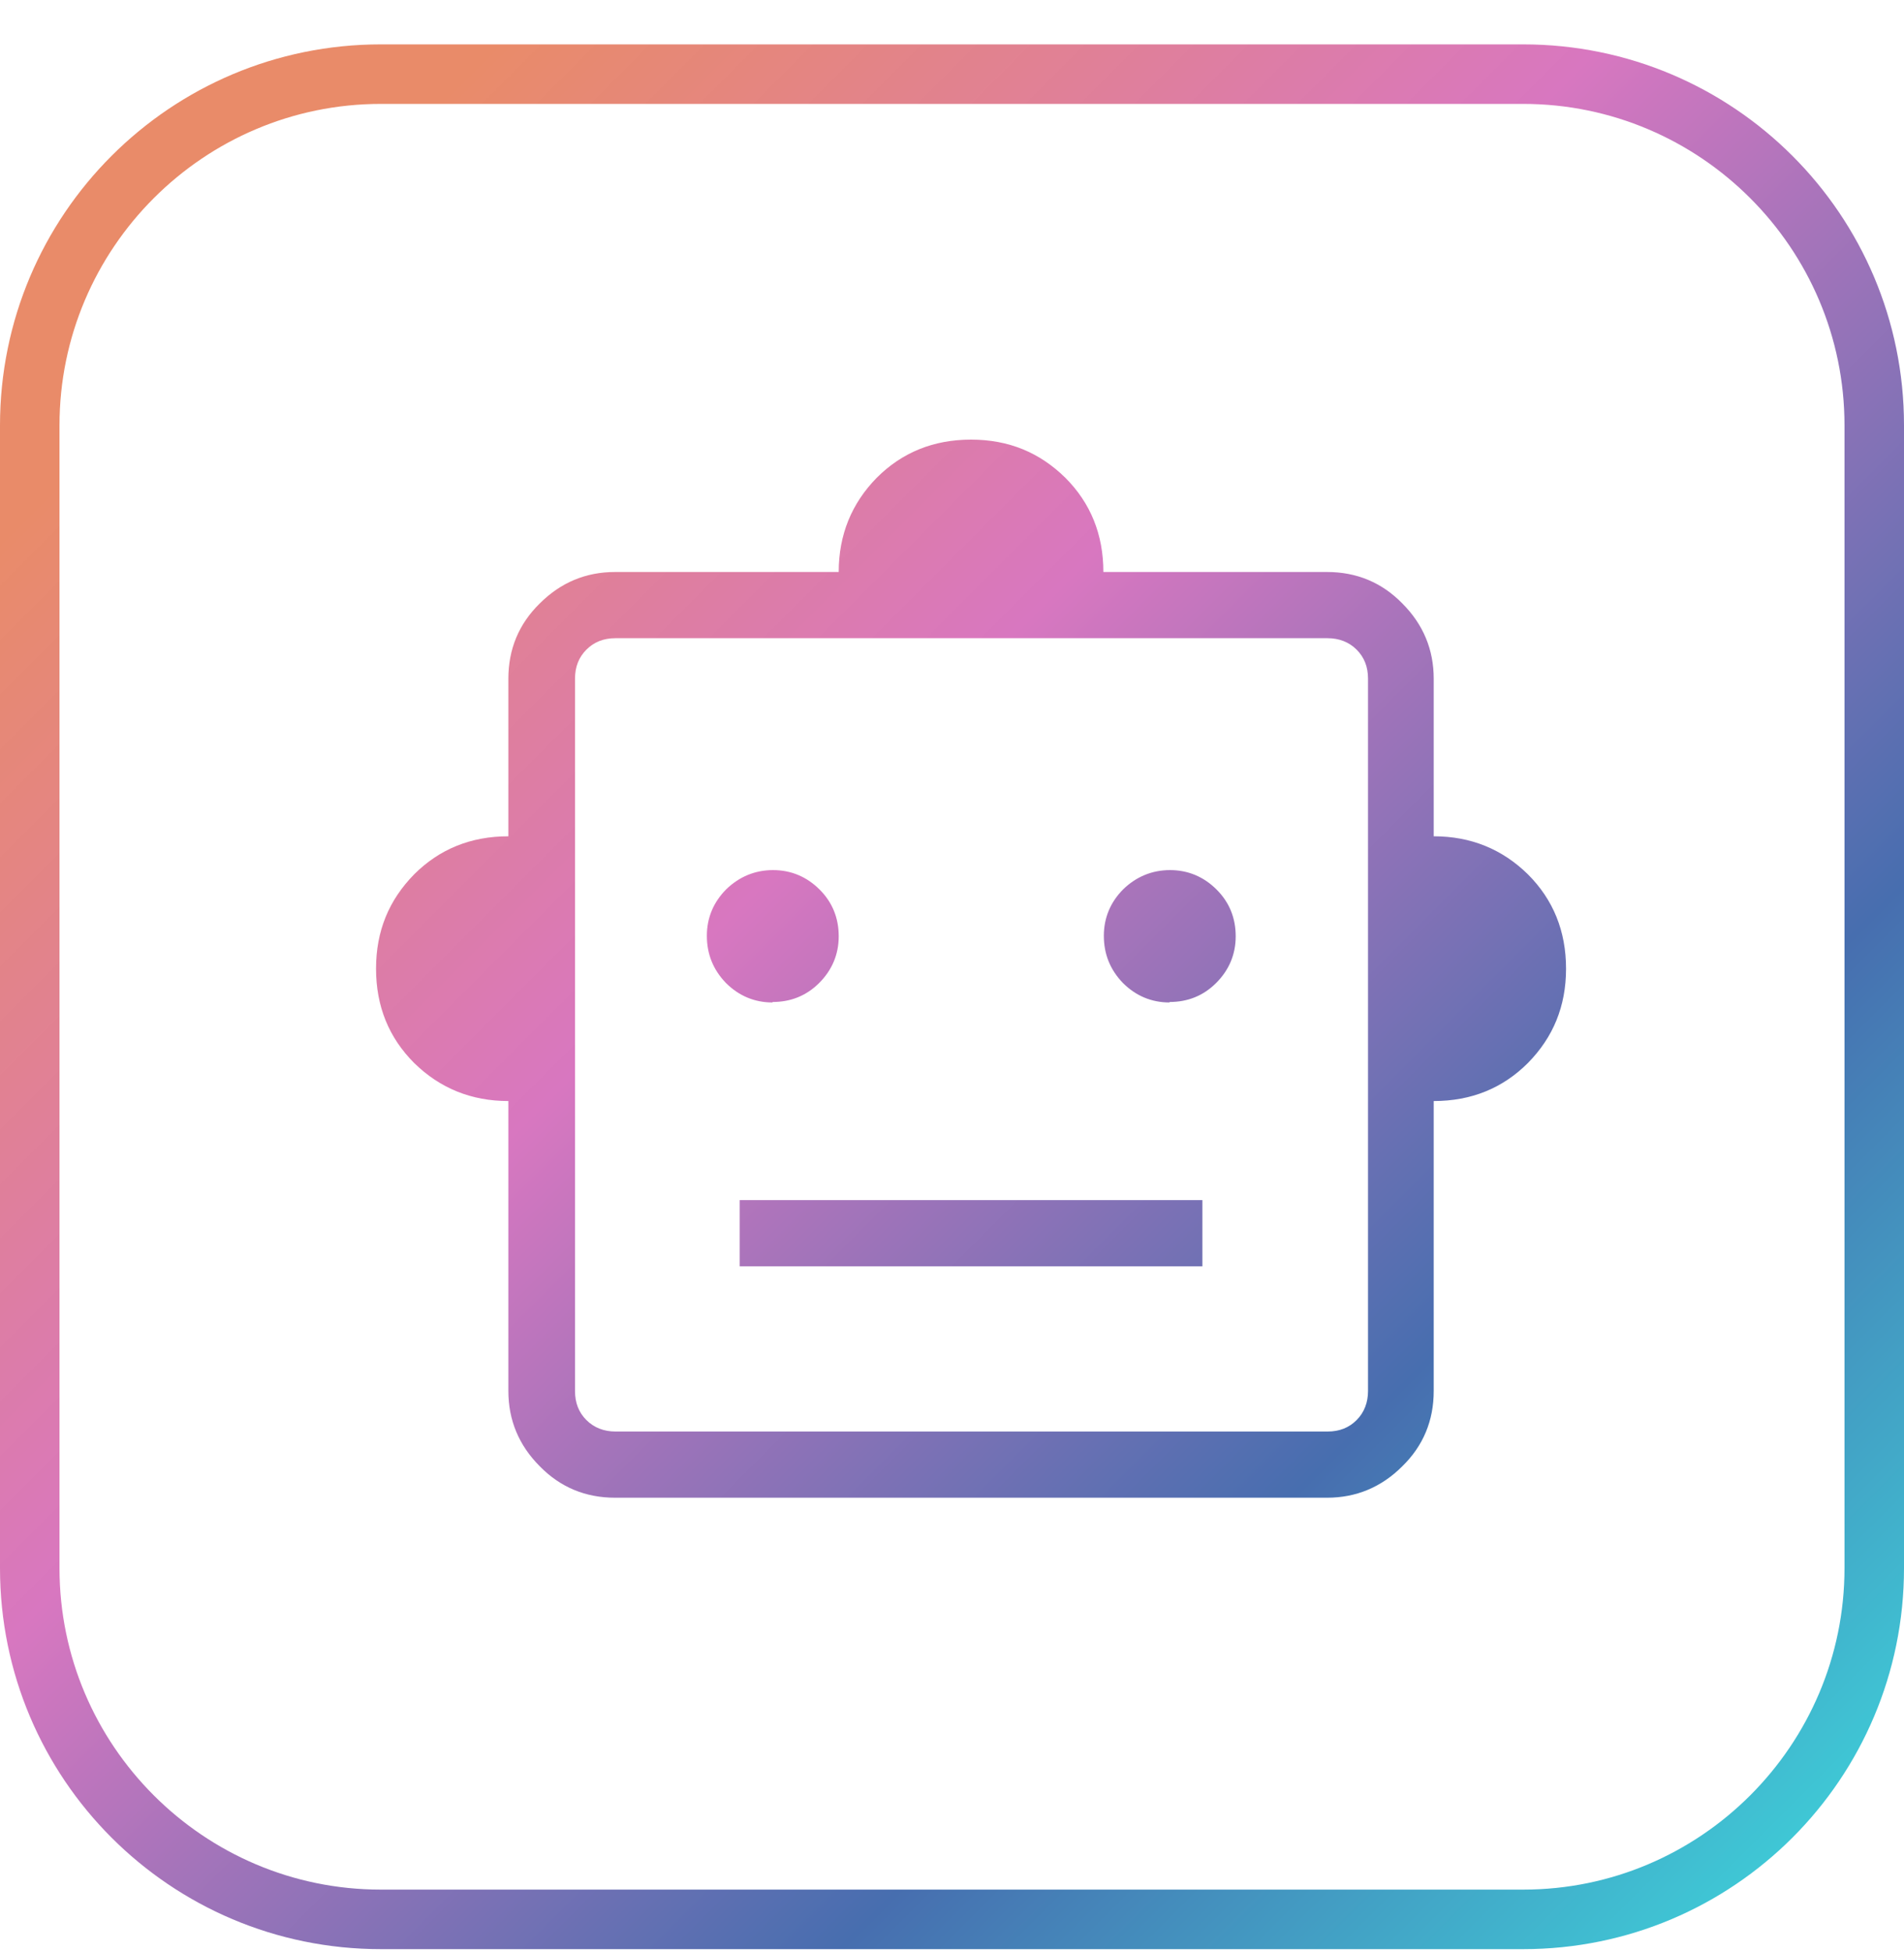 <svg width="40" height="41" viewBox="0 0 40 41" fill="none" xmlns="http://www.w3.org/2000/svg">
<g clip-path="url(#clip0_7634_23623)">
<path d="M32 2.182C35.72 2.182 38.75 5.212 38.75 8.932V32.932C38.75 36.652 35.72 39.682 32 39.682H8C4.28 39.682 1.25 36.652 1.25 32.932V8.932C1.25 5.212 4.28 2.182 8 2.182H32ZM32 0.932H8C3.58 0.932 0 4.512 0 8.932V32.932C0 37.352 3.58 40.932 8 40.932H32C36.42 40.932 40 37.352 40 32.932V8.932C40 4.512 36.42 0.932 32 0.932ZM10.68 23.122C9.9 23.122 9.24 22.852 8.7 22.322C8.17 21.792 7.9 21.132 7.9 20.342C7.9 19.552 8.17 18.902 8.7 18.362C9.23 17.832 9.89 17.562 10.68 17.562V14.252C10.68 13.632 10.9 13.102 11.34 12.672C11.78 12.232 12.31 12.012 12.92 12.012H17.62C17.62 11.232 17.89 10.572 18.42 10.032C18.95 9.502 19.61 9.232 20.4 9.232C21.19 9.232 21.84 9.502 22.38 10.032C22.91 10.562 23.18 11.222 23.18 12.012H27.88C28.5 12.012 29.03 12.232 29.46 12.672C29.9 13.112 30.12 13.642 30.12 14.252V17.562C30.9 17.562 31.56 17.832 32.1 18.362C32.63 18.892 32.9 19.552 32.9 20.342C32.9 21.132 32.63 21.782 32.1 22.322C31.57 22.852 30.91 23.122 30.12 23.122V29.212C30.12 29.832 29.9 30.362 29.46 30.792C29.02 31.232 28.49 31.452 27.88 31.452H12.92C12.3 31.452 11.77 31.232 11.34 30.792C10.9 30.352 10.68 29.822 10.68 29.212V23.122ZM16.23 21.042C16.61 21.042 16.94 20.912 17.21 20.642C17.48 20.372 17.62 20.042 17.62 19.662C17.62 19.282 17.49 18.952 17.22 18.682C16.95 18.412 16.62 18.272 16.24 18.272C15.86 18.272 15.53 18.412 15.26 18.672C14.99 18.942 14.85 19.272 14.85 19.652C14.85 20.032 14.98 20.362 15.25 20.642C15.52 20.912 15.85 21.052 16.23 21.052V21.042ZM24.57 21.042C24.95 21.042 25.28 20.912 25.55 20.642C25.82 20.372 25.96 20.042 25.96 19.662C25.96 19.282 25.83 18.952 25.56 18.682C25.29 18.412 24.96 18.272 24.58 18.272C24.2 18.272 23.87 18.412 23.6 18.672C23.33 18.942 23.19 19.272 23.19 19.652C23.19 20.032 23.32 20.362 23.59 20.642C23.86 20.912 24.19 21.052 24.57 21.052V21.042ZM15.54 26.592H25.26V25.202H15.54V26.592ZM12.93 30.062H27.89C28.14 30.062 28.34 29.982 28.5 29.822C28.66 29.662 28.74 29.452 28.74 29.212V14.252C28.74 14.002 28.66 13.802 28.5 13.642C28.34 13.482 28.13 13.402 27.89 13.402H12.93C12.68 13.402 12.48 13.482 12.32 13.642C12.16 13.802 12.08 14.002 12.08 14.252V29.212C12.08 29.462 12.16 29.662 12.32 29.822C12.48 29.982 12.69 30.062 12.93 30.062Z" fill="url(#paint0_linear_7634_23623)"/>
</g>
<defs>
<linearGradient id="paint0_linear_7634_23623" x1="37.66" y1="38.592" x2="2.34" y2="3.272" gradientUnits="userSpaceOnUse">
<stop stop-color="#3FC7D5"/>
<stop offset="0.25" stop-color="#476EAF"/>
<stop offset="0.59" stop-color="#D877C0"/>
<stop offset="0.92" stop-color="#E7815C" stop-opacity="0.92"/>
</linearGradient>
<clipPath id="clip0_7634_23623">
<rect width="40" height="40" fill="white" transform="translate(0 0.932)"/>
</clipPath>
</defs>
</svg>
